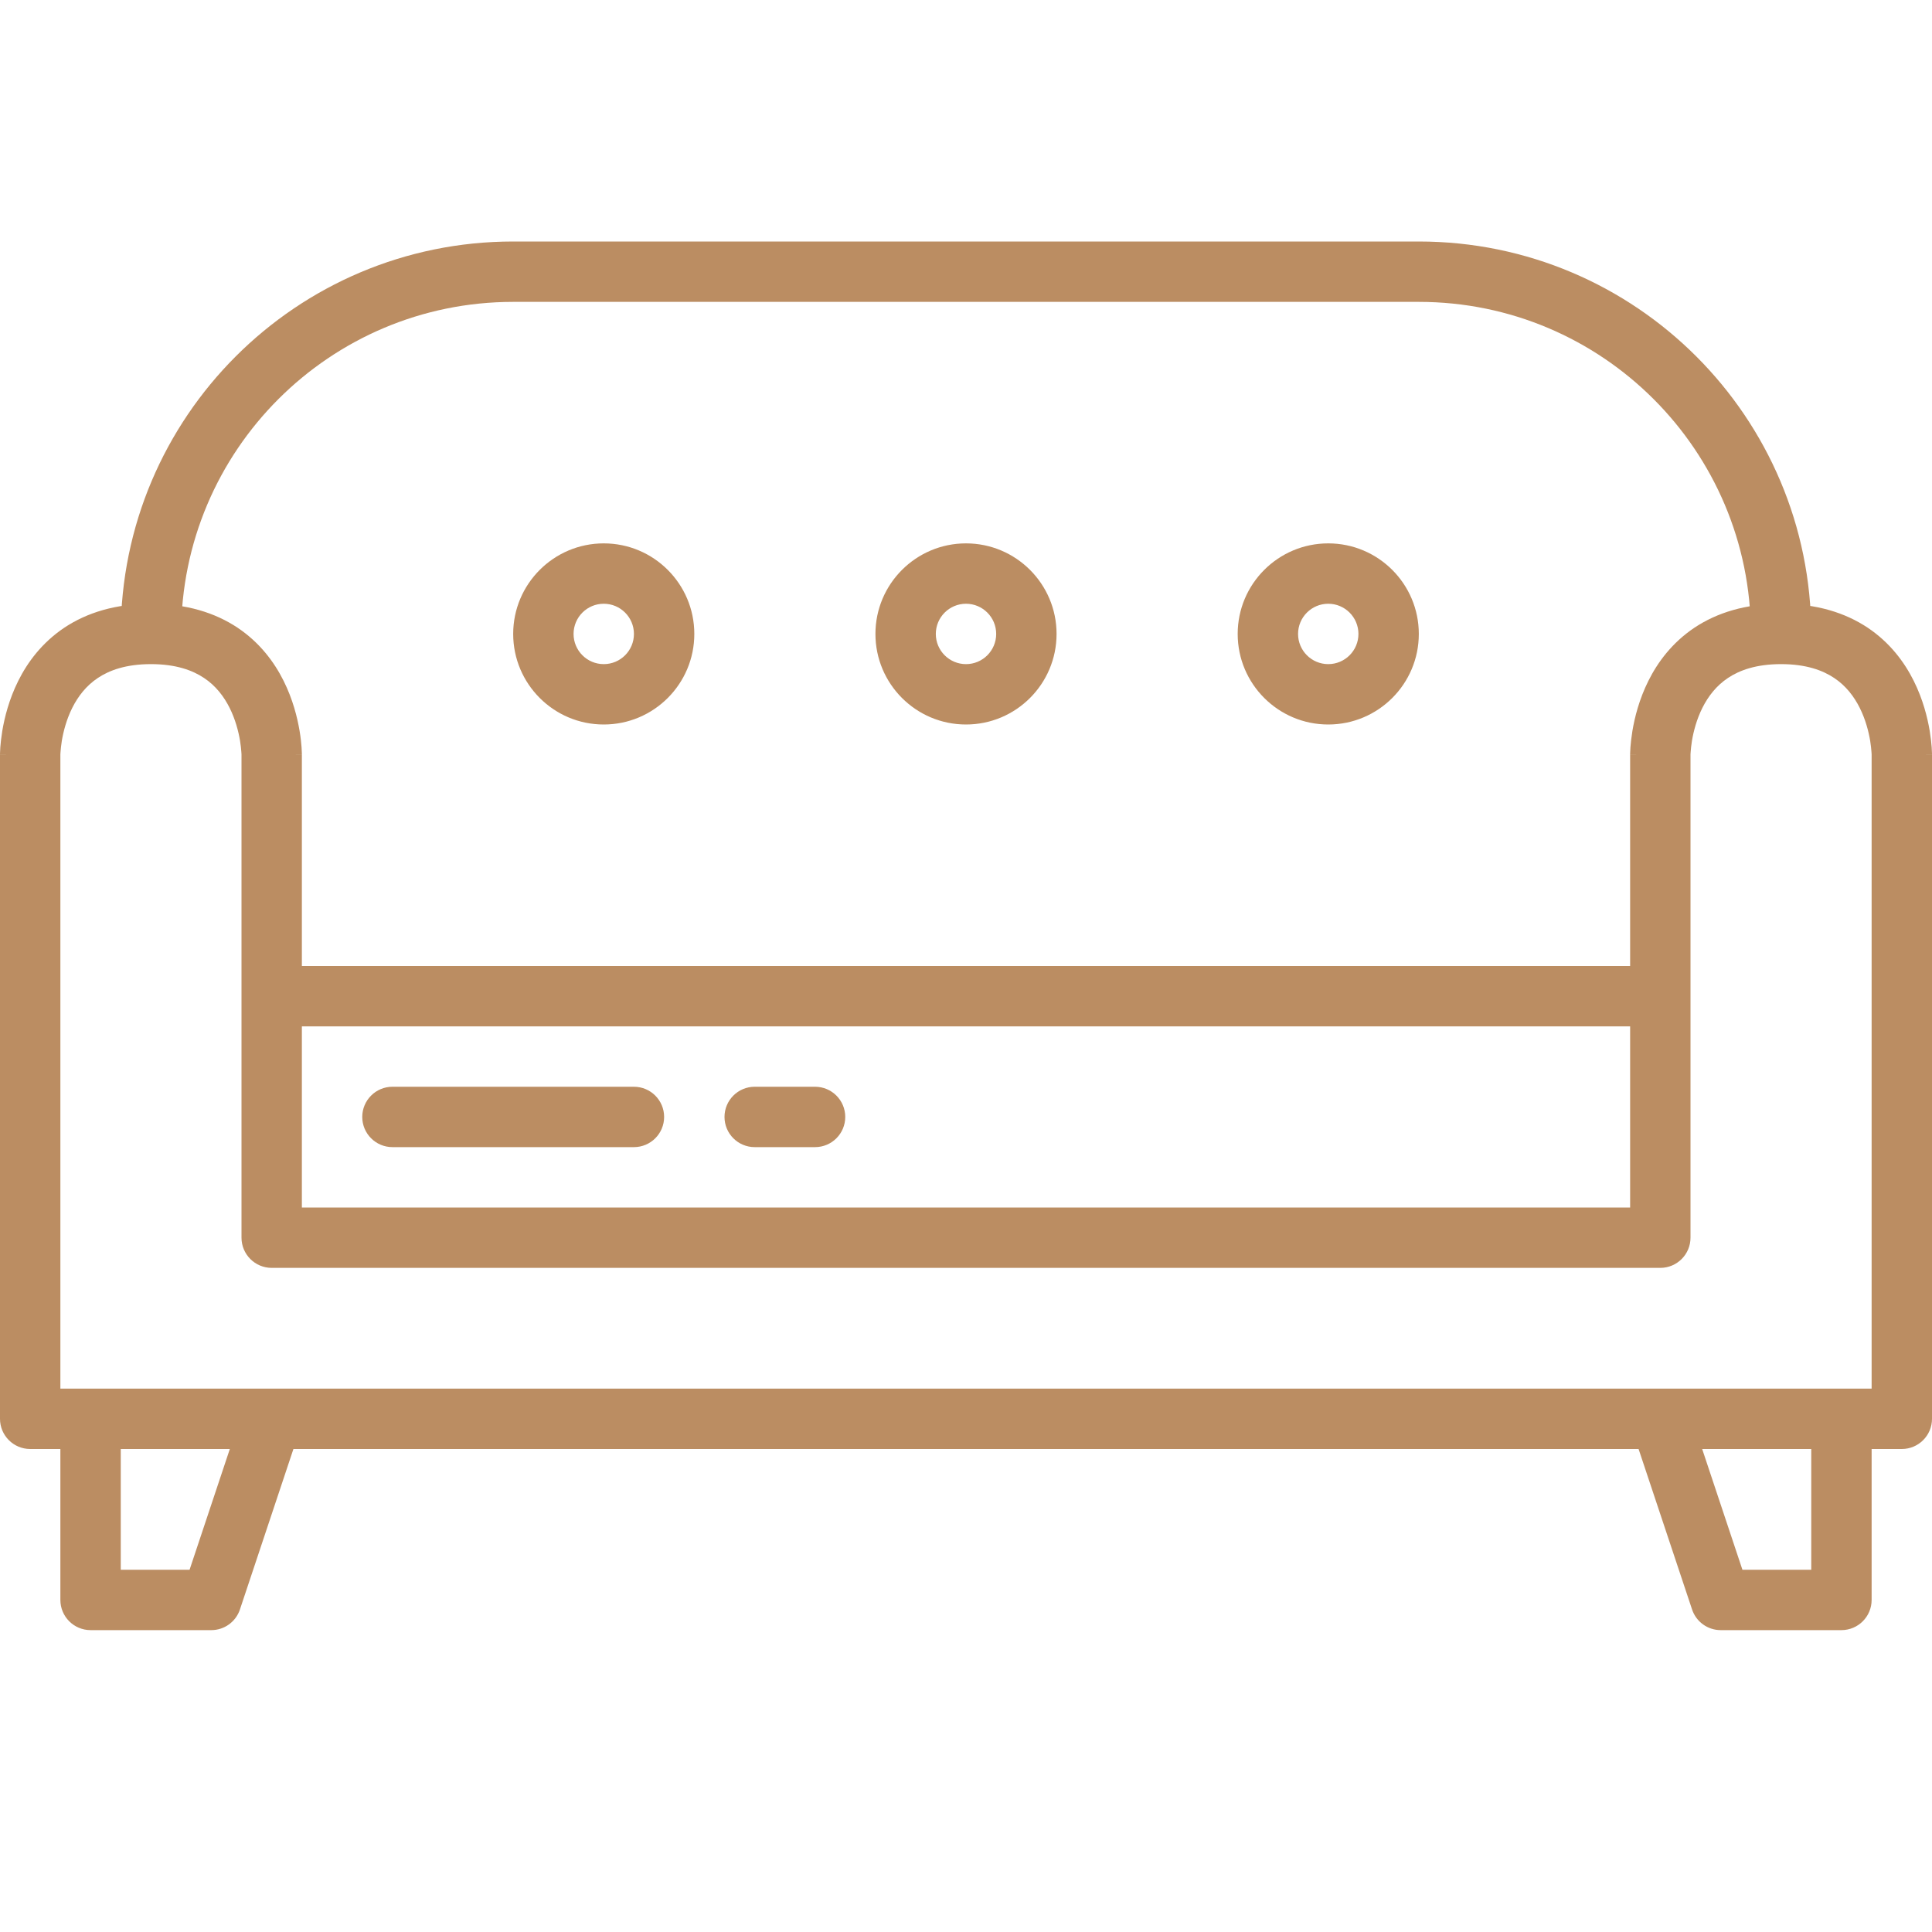<?xml version="1.0" encoding="UTF-8"?> <svg xmlns="http://www.w3.org/2000/svg" width="32" height="32" viewBox="0 0 32 32" fill="none"><g clip-path="url(#clip0)"><path d="M0.5 23.5H0C0 23.776 0.224 24 0.5 24L0.5 23.5ZM31.5 23.5V24C31.776 24 32 23.776 32 23.5H31.5ZM27.5 20.5V21C27.776 21 28 20.776 28 20.5H27.5ZM4.5 20.5H4C4 20.776 4.224 21 4.5 21V20.5ZM6.5 18C6.224 18 6 18.224 6 18.5C6 18.776 6.224 19 6.5 19V18ZM10.5 19C10.776 19 11 18.776 11 18.5C11 18.224 10.776 18 10.5 18V19ZM12.5 18C12.224 18 12 18.224 12 18.5C12 18.776 12.224 19 12.5 19V18ZM13.5 19C13.776 19 14 18.776 14 18.5C14 18.224 13.776 18 13.5 18V19ZM1.5 26.5H1C1 26.776 1.224 27 1.5 27V26.5ZM3.5 26.5V27C3.715 27 3.906 26.862 3.974 26.658L3.5 26.5ZM30.5 26.5V27C30.776 27 31 26.776 31 26.5H30.5ZM28.5 26.5L28.026 26.658C28.094 26.862 28.285 27 28.5 27V26.5ZM32 23.5V12.5H31V23.5H32ZM31.5 12.5C32 12.5 32 12.5 32 12.499C32 12.499 32 12.499 32 12.499C32 12.498 32 12.498 32 12.498C32 12.497 32 12.496 32 12.495C32 12.492 32 12.489 32 12.486C32 12.48 32 12.471 31.999 12.461C31.998 12.44 31.997 12.412 31.995 12.378C31.99 12.31 31.98 12.217 31.962 12.105C31.925 11.885 31.851 11.584 31.697 11.276C31.543 10.967 31.303 10.643 30.934 10.396C30.561 10.148 30.087 10 29.5 10V11C29.913 11 30.189 11.102 30.379 11.229C30.572 11.357 30.707 11.533 30.803 11.724C30.899 11.916 30.95 12.115 30.976 12.27C30.988 12.346 30.994 12.408 30.997 12.45C30.999 12.47 31 12.485 31 12.494C31 12.499 31 12.501 31 12.502C31 12.503 31 12.503 31 12.502C31 12.502 31 12.502 31 12.502C31 12.501 31 12.501 31 12.501C31 12.501 31 12.501 31 12.501C31 12.5 31 12.5 31.5 12.5ZM29.5 10C28.913 10 28.439 10.148 28.066 10.396C27.697 10.643 27.457 10.967 27.303 11.276C27.149 11.584 27.075 11.885 27.038 12.105C27.02 12.217 27.01 12.31 27.005 12.378C27.003 12.412 27.002 12.44 27.001 12.461C27 12.471 27 12.48 27 12.486C27 12.489 27 12.492 27 12.495C27 12.496 27 12.497 27 12.498C27 12.498 27 12.498 27 12.499C27 12.499 27 12.499 27 12.499C27 12.5 27 12.5 27.5 12.5C28 12.5 28 12.5 28 12.501C28 12.501 28 12.501 28 12.501C28 12.501 28 12.501 28 12.502C28 12.502 28 12.502 28 12.502C28 12.503 28 12.503 28 12.502C28 12.501 28 12.499 28 12.494C28 12.485 28.001 12.47 28.003 12.45C28.006 12.408 28.012 12.346 28.024 12.27C28.05 12.115 28.101 11.916 28.197 11.724C28.293 11.533 28.428 11.357 28.621 11.229C28.811 11.102 29.087 11 29.5 11V10ZM27.5 20H4.5V21H27.5V20ZM4.5 12.5C5 12.5 5 12.5 5 12.499C5 12.499 5 12.499 5 12.499C5 12.498 5 12.498 5 12.498C5 12.497 5 12.496 5 12.495C5 12.492 5 12.489 5 12.486C5 12.48 5 12.471 4.999 12.461C4.999 12.44 4.997 12.412 4.995 12.378C4.99 12.31 4.981 12.217 4.962 12.105C4.925 11.885 4.851 11.584 4.697 11.276C4.543 10.967 4.303 10.643 3.934 10.396C3.561 10.148 3.087 10 2.5 10V11C2.913 11 3.189 11.102 3.379 11.229C3.572 11.357 3.707 11.533 3.803 11.724C3.899 11.916 3.95 12.115 3.976 12.27C3.988 12.346 3.994 12.408 3.997 12.45C3.999 12.47 3.999 12.485 4 12.494C4 12.499 4 12.501 4 12.502C4 12.503 4 12.503 4 12.502C4 12.502 4 12.502 4 12.502C4 12.501 4 12.501 4 12.501C4 12.501 4 12.501 4 12.501C4 12.5 4 12.5 4.5 12.5ZM2.5 10C1.913 10 1.439 10.148 1.066 10.396C0.697 10.643 0.457 10.967 0.303 11.276C0.149 11.584 0.075 11.885 0.038 12.105C0.02 12.217 0.01 12.31 0.005 12.378C0.003 12.412 0.001 12.44 0.001 12.461C0 12.471 0 12.48 0 12.486C7.31758e-05 12.489 4.16668e-05 12.492 2.33757e-05 12.495C1.42294e-05 12.496 8.38582e-06 12.497 4.82864e-06 12.498C3.05e-06 12.498 1.84287e-06 12.498 1.08038e-06 12.499C7.26385e-07 12.499 3.55831e-07 12.499 2.54254e-07 12.499C5.98381e-08 12.5 0 12.5 0.5 12.5C1 12.5 1 12.5 1 12.501C1 12.501 1 12.501 1 12.501C1 12.501 1 12.501 1 12.502C1 12.502 1 12.502 1 12.502C1 12.503 1 12.503 1 12.502C1 12.501 1 12.499 1 12.494C1 12.485 1.001 12.47 1.003 12.45C1.006 12.408 1.012 12.346 1.024 12.27C1.05 12.115 1.101 11.916 1.197 11.724C1.293 11.533 1.428 11.357 1.621 11.229C1.811 11.102 2.087 11 2.5 11V10ZM0 12.5V23.5H1V12.5H0ZM5 20.5V16.5H4V20.5H5ZM5 16.5V12.5H4V16.5H5ZM27 12.5V16.5H28V12.5H27ZM27 16.5V20.5H28V16.5H27ZM4.5 17H27.5V16H4.5V17ZM23.5 4H8.5V5H23.5V4ZM6.5 19H10.5V18H6.5V19ZM12.5 19H13.5V18H12.5V19ZM0.5 24H1.5V23H0.5V24ZM1 23.5V26.5H2V23.5H1ZM1.5 27H3.5V26H1.5V27ZM1.5 24H4.5V23H1.5V24ZM3.974 26.658L4.974 23.658L4.026 23.342L3.026 26.342L3.974 26.658ZM30.5 24H31.5V23H30.5V24ZM30 23.5V26.5H31V23.5H30ZM30.5 26H28.5V27H30.5V26ZM4.5 24H27.5V23H4.5V24ZM27.5 24H30.5V23H27.5V24ZM28.974 26.342L27.974 23.342L27.026 23.658L28.026 26.658L28.974 26.342ZM10 9C9.172 9 8.5 9.672 8.5 10.5H9.5C9.5 10.224 9.724 10 10 10V9ZM8.5 10.5C8.5 11.328 9.172 12 10 12V11C9.724 11 9.5 10.776 9.5 10.5H8.5ZM10 12C10.828 12 11.5 11.328 11.5 10.5H10.5C10.5 10.776 10.276 11 10 11V12ZM11.5 10.5C11.5 9.672 10.828 9 10 9V10C10.276 10 10.5 10.224 10.5 10.5H11.5ZM16 9C15.172 9 14.5 9.672 14.5 10.5H15.5C15.5 10.224 15.724 10 16 10V9ZM14.5 10.5C14.5 11.328 15.172 12 16 12V11C15.724 11 15.5 10.776 15.5 10.5H14.5ZM16 12C16.828 12 17.5 11.328 17.5 10.5H16.5C16.5 10.776 16.276 11 16 11V12ZM17.5 10.5C17.5 9.672 16.828 9 16 9V10C16.276 10 16.5 10.224 16.5 10.5H17.5ZM22 9C21.172 9 20.5 9.672 20.5 10.5H21.5C21.5 10.224 21.724 10 22 10V9ZM20.5 10.5C20.5 11.328 21.172 12 22 12V11C21.724 11 21.5 10.776 21.5 10.5H20.5ZM22 12C22.828 12 23.5 11.328 23.5 10.5H22.5C22.5 10.776 22.276 11 22 11V12ZM23.5 10.5C23.5 9.672 22.828 9 22 9V10C22.276 10 22.5 10.224 22.5 10.5H23.5ZM8.5 4C4.91 4 2 6.91 2 10.5H3C3 7.462 5.462 5 8.5 5V4ZM30 10.5C30 6.91 27.09 4 23.5 4V5C26.538 5 29 7.462 29 10.5H30Z" fill="#BB8D62"></path></g><defs><clipPath id="clip0"><rect width="32" height="32" fill="white"></rect></clipPath></defs></svg> 